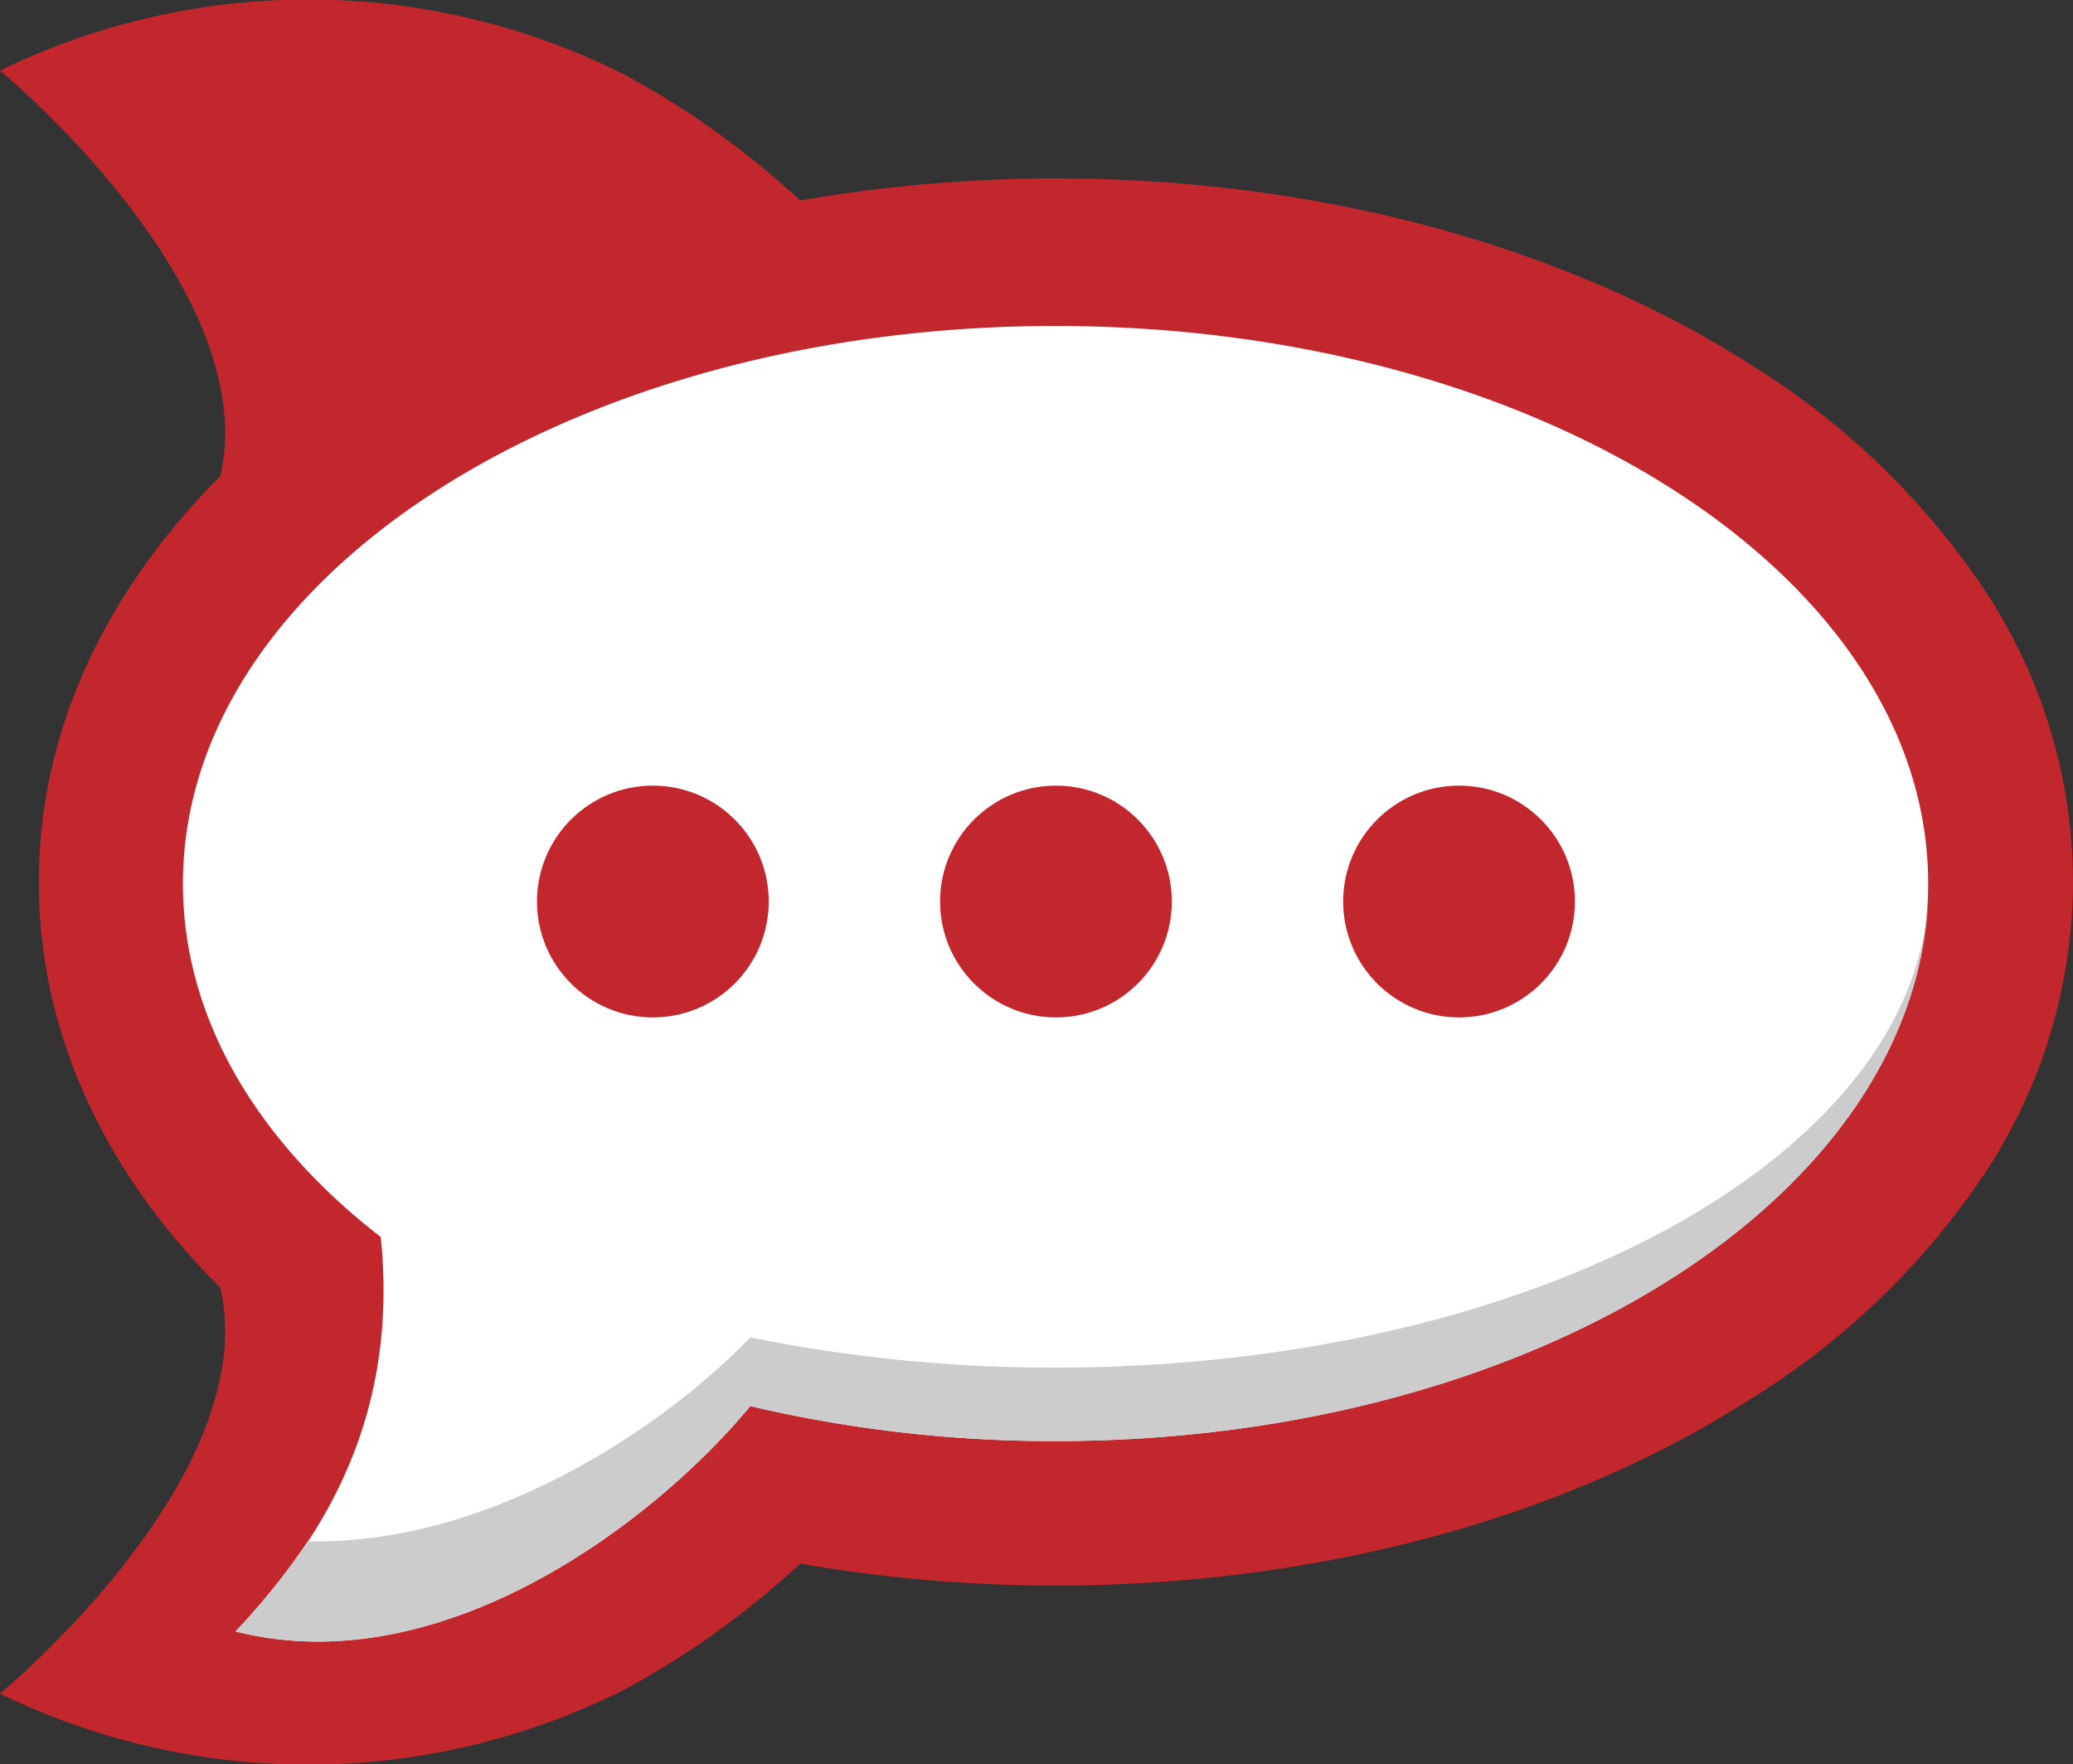 <svg id="Layer_1" data-name="Layer 1" xmlns="http://www.w3.org/2000/svg" viewBox="0 0 100.18 85.24"><rect x="0" y="0" width="100.18" height="85.24" fill="#333333" stroke="none"/><defs><style>.cls-1{fill:#c1272d;}.cls-2{fill:#fff;}.cls-3{fill:#ccc;}</style></defs><path class="cls-1" d="M100.18,42.55a25.65,25.65,0,0,0-4.47-14.34,37.15,37.15,0,0,0-11.1-10.59c-9.08-5.79-21-9-33.58-9A72.09,72.09,0,0,0,38.67,9.69a40.93,40.93,0,0,0-8.5-6.09A34,34,0,0,0,0,3.41S12.72,13.86,10.65,23C5,28.66,1.88,35.47,1.88,42.55v.14c0,7.08,3.08,13.89,8.77,19.53C12.72,71.38,0,81.83,0,81.83a34,34,0,0,0,30.17-.19,40.93,40.93,0,0,0,8.5-6.09A72.09,72.09,0,0,0,51,76.61c12.58,0,24.51-3.19,33.58-9A36.9,36.9,0,0,0,95.71,57a25.65,25.65,0,0,0,4.47-14.34v-.14Z"/><path class="cls-2" d="M51,15.75c23.29,0,42.18,12.06,42.18,26.94S74.32,69.63,51,69.63a63.91,63.91,0,0,1-14.74-1.69C31.62,73.55,21.36,81.35,11.4,78.83c3.24-3.49,8-9.37,7-19.06-6-4.65-9.56-10.6-9.56-17.08C8.85,27.81,27.74,15.75,51,15.75"/><circle class="cls-1" cx="51.03" cy="43.56" r="5.6"/><circle class="cls-1" cx="70.51" cy="43.56" r="5.6"/><circle class="cls-1" cx="31.55" cy="43.56" r="5.6"/><path class="cls-3" d="M51,66.08a73.67,73.67,0,0,1-14.74-1.46c-4.12,4.29-12.6,10.06-21.39,9.85a33.84,33.84,0,0,1-3.5,4.36c10,2.52,20.22-5.28,24.89-10.89A63.91,63.91,0,0,0,51,69.63C74.14,69.63,92.9,57.76,93.2,43,92.9,55.8,74.14,66.08,51,66.08Z"/></svg>